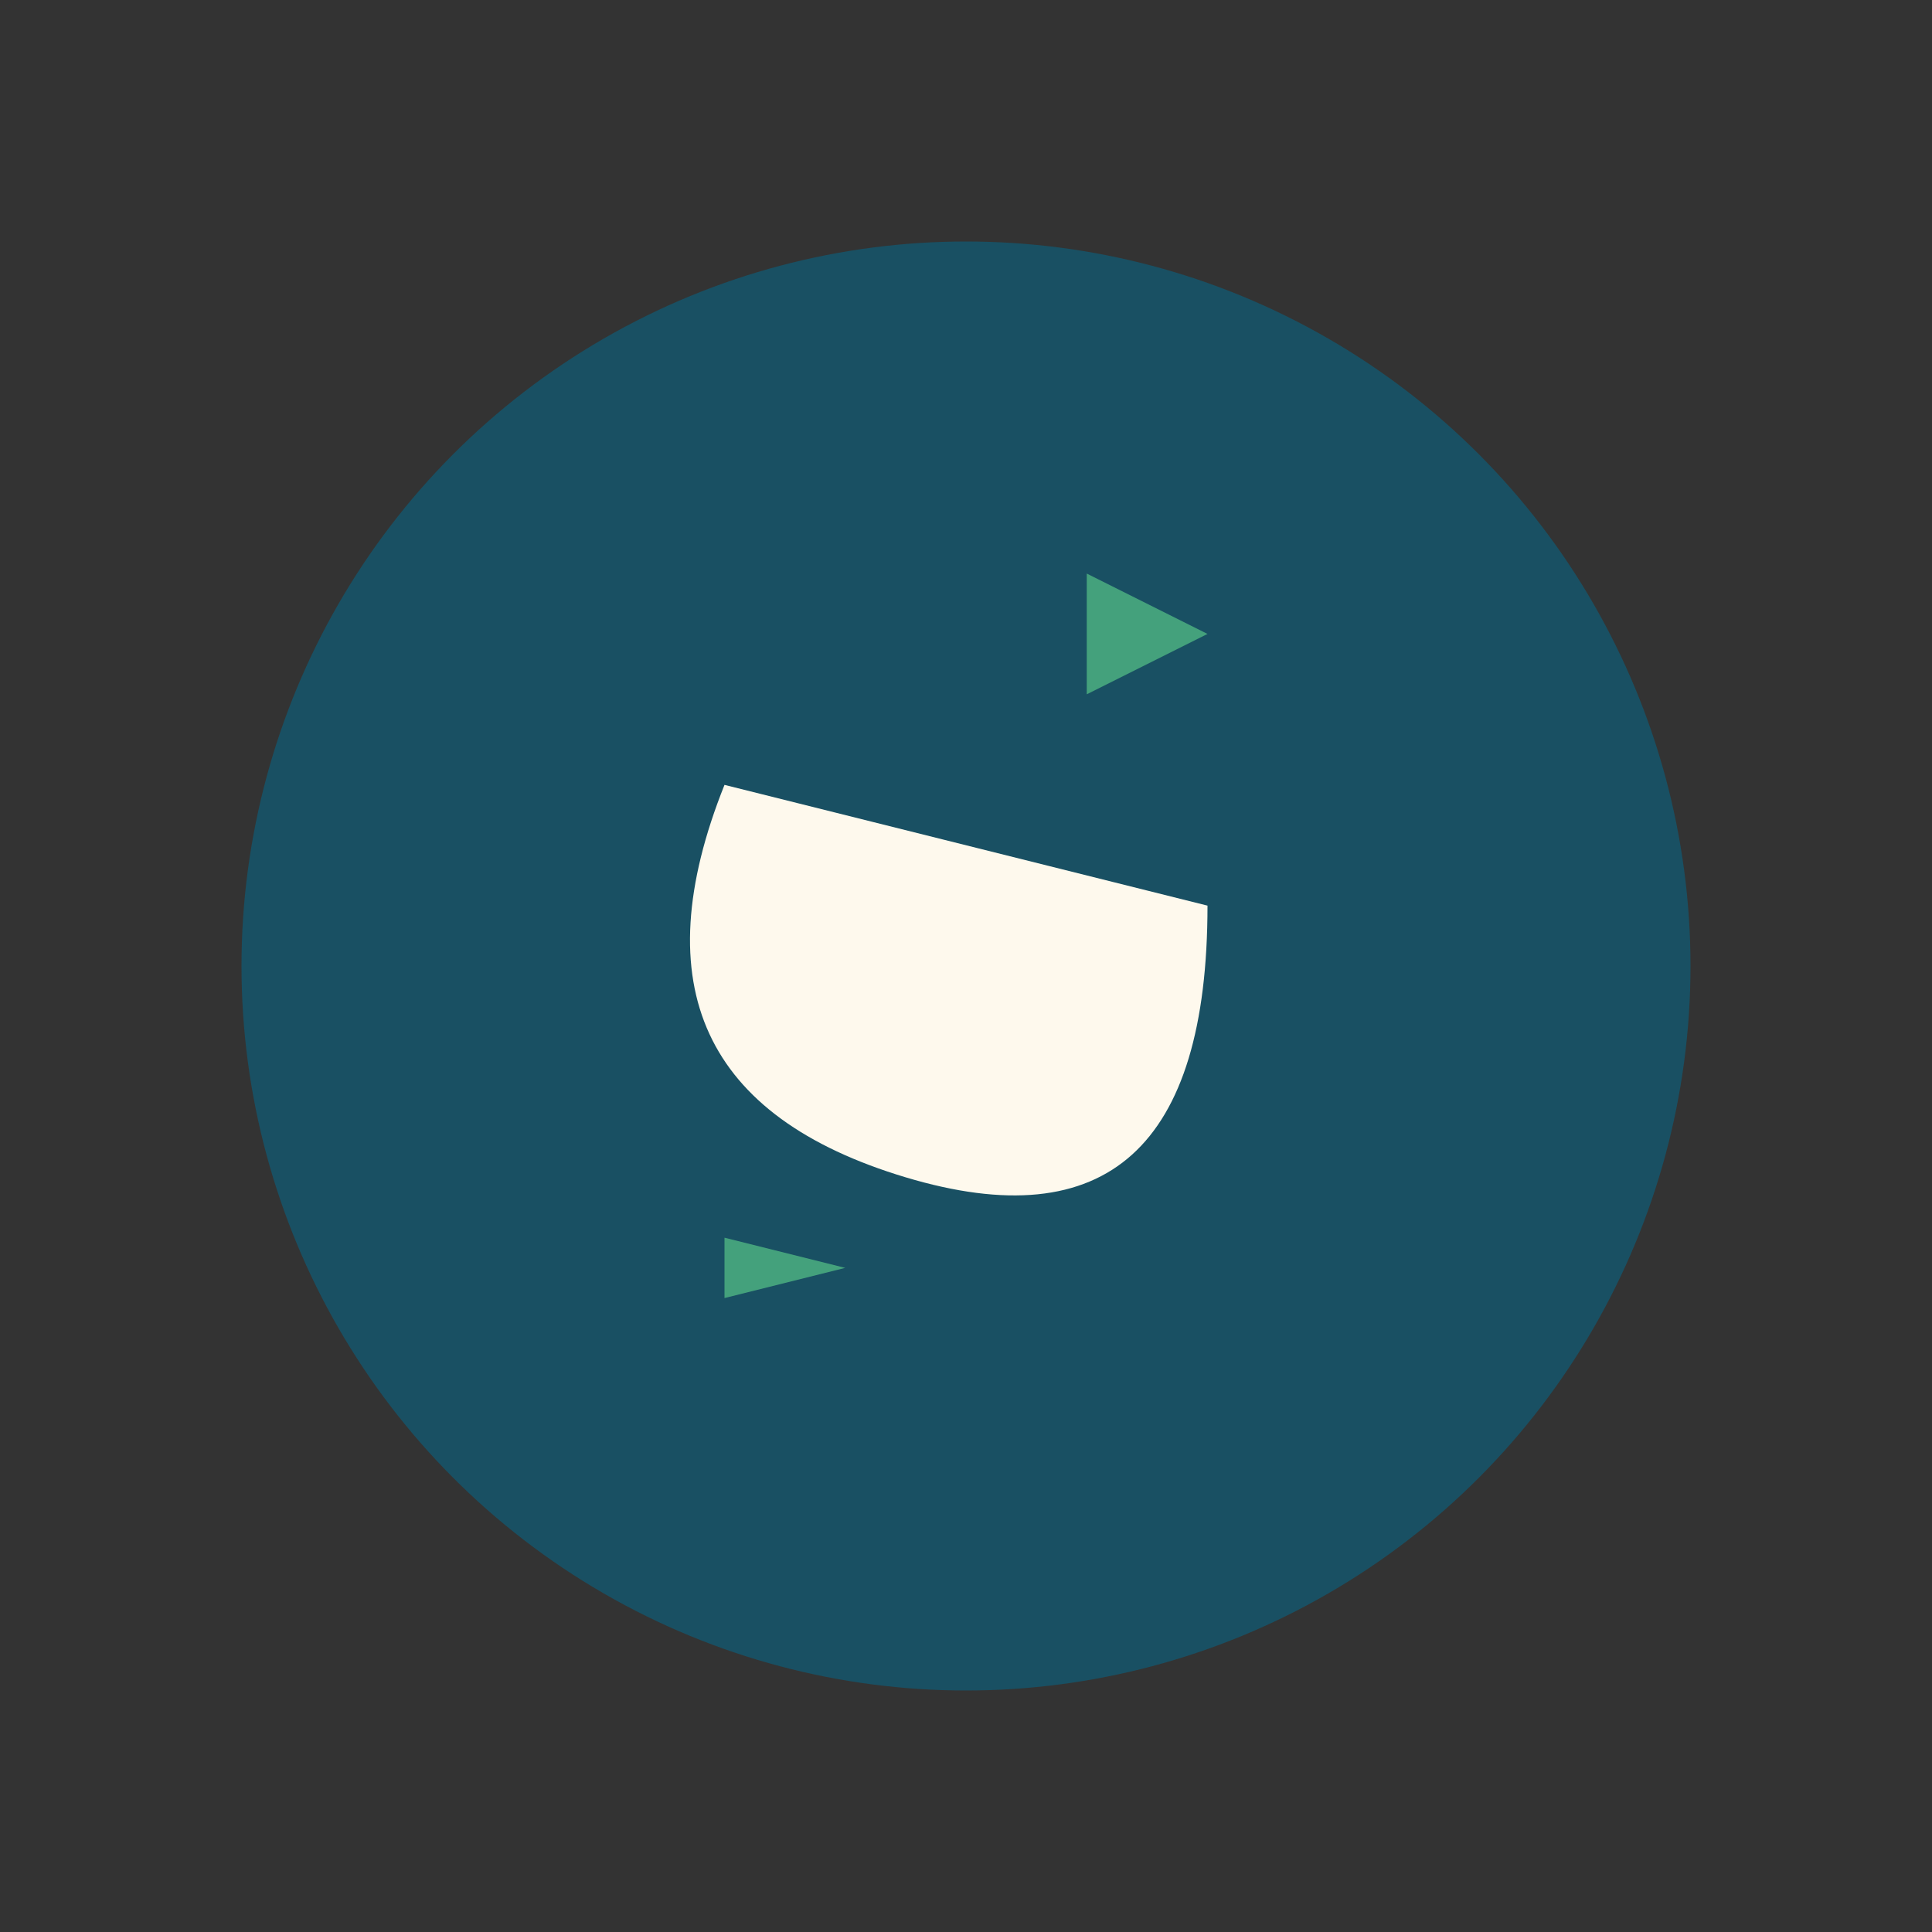 <?xml version="1.0" encoding="UTF-8"?>
<svg xmlns="http://www.w3.org/2000/svg" width="32" height="32" viewBox="0 0 32 32"><rect x="0" y="0" width="32" height="32" fill="#333333" stroke="none"/><circle cx="16" cy="16" r="12" fill="#195063"/><path d="M12 13q-2 5 3 6.5t5-4.5" fill="#FEF9ED"/><path d="M18 9.5l2 1-2 1zm-6 11l2 .5-2 .5z" fill="#44A17C"/></svg>